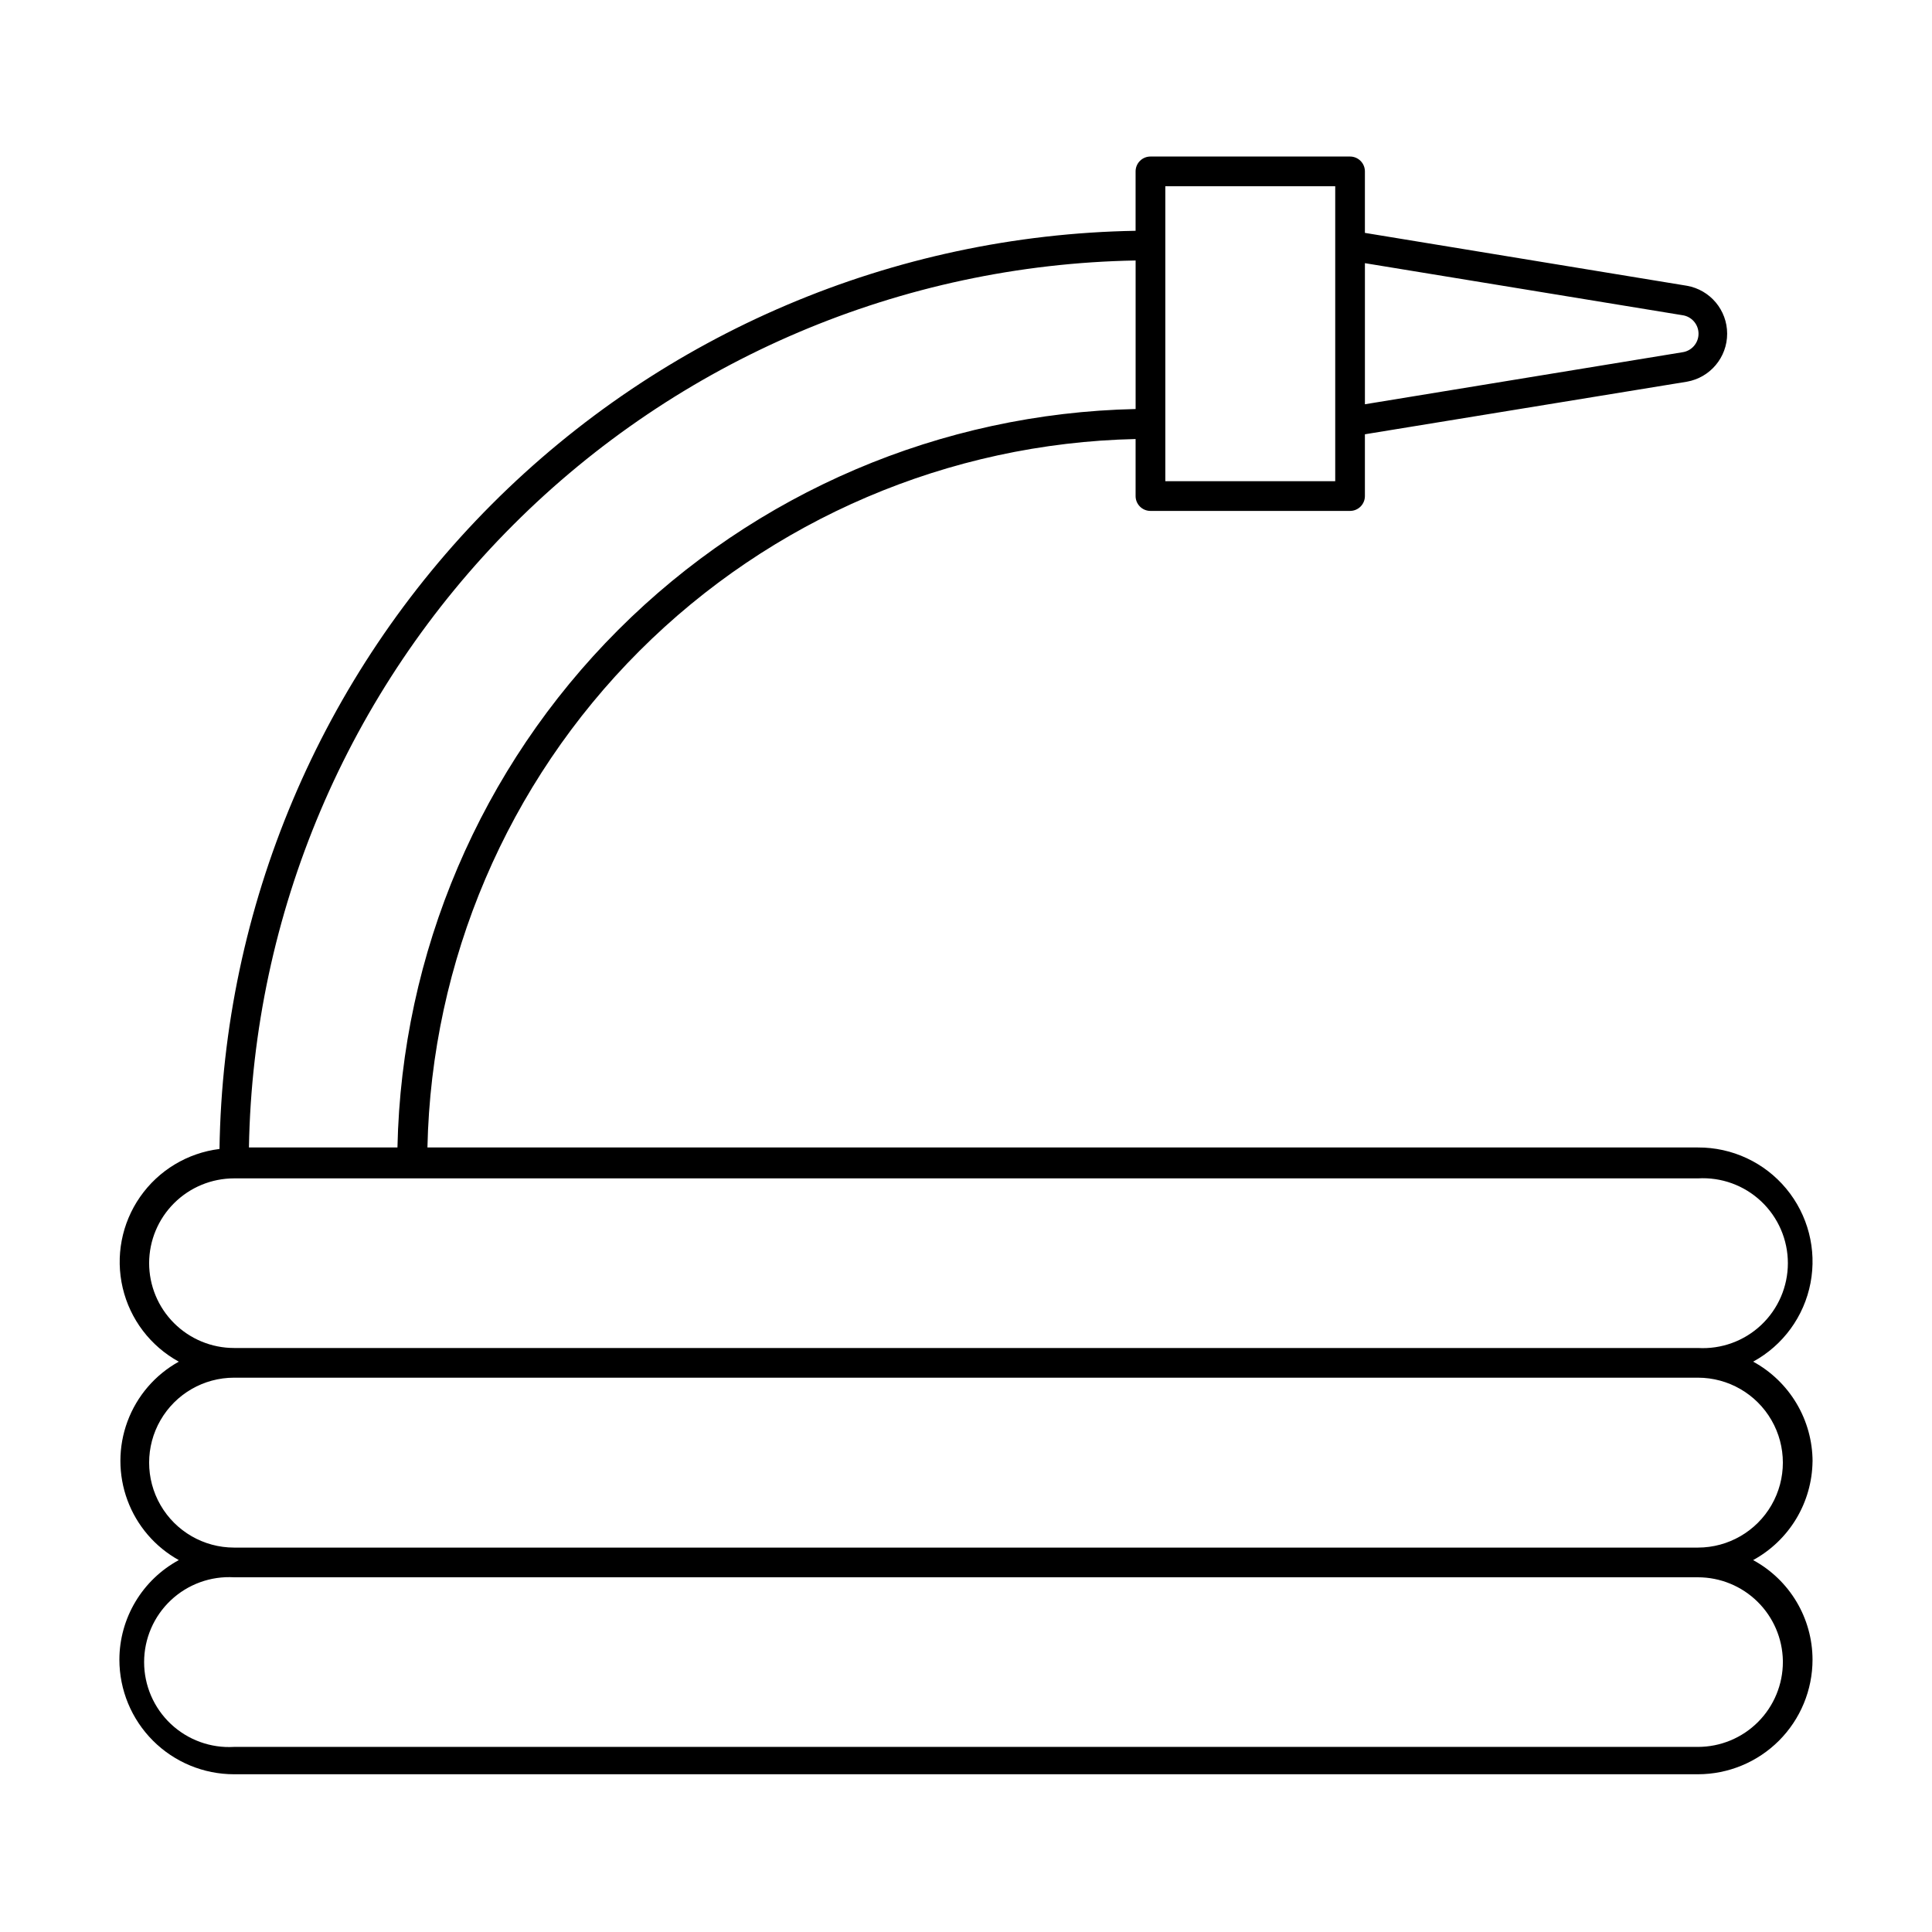 <?xml version="1.0" encoding="UTF-8"?>
<!-- Uploaded to: SVG Find, www.svgrepo.com, Generator: SVG Find Mixer Tools -->
<svg fill="#000000" width="800px" height="800px" version="1.1" viewBox="144 144 512 512" xmlns="http://www.w3.org/2000/svg">
 <path d="m624.35 531.3c-0.016-5.414-1.484-10.727-4.254-15.379-2.769-4.652-6.738-8.477-11.492-11.07 7.934-4.332 13.508-11.984 15.203-20.863 1.695-8.875-0.672-18.043-6.449-24.992-5.773-6.949-14.359-10.949-23.395-10.902h-336.69c1.066-49.449 21.176-96.574 56.141-131.55 34.965-34.98 82.082-55.109 131.53-56.195v15.117c0 1.043 0.414 2.043 1.152 2.781 0.738 0.738 1.738 1.152 2.781 1.152h52.902c1.043 0 2.043-0.414 2.781-1.152 0.738-0.738 1.152-1.738 1.152-2.781v-16.375l85.332-13.934c6.172-1.09 10.668-6.449 10.668-12.715 0-6.262-4.496-11.621-10.668-12.711l-85.332-14.012v-16.297c0-1.043-0.414-2.047-1.152-2.781-0.738-0.738-1.738-1.156-2.781-1.156h-52.902c-2.172 0-3.934 1.766-3.934 3.938v15.742c-64.141 1.098-125.34 27.105-170.65 72.516-45.309 45.41-71.176 106.67-72.125 170.81-8.496 1.051-16.145 5.664-21.035 12.688-4.894 7.019-6.574 15.793-4.617 24.125 1.957 8.332 7.359 15.441 14.867 19.555-6.285 3.484-11.109 9.109-13.605 15.848s-2.496 14.148 0 20.887c2.496 6.738 7.32 12.363 13.605 15.848-4.754 2.578-8.723 6.387-11.492 11.027-2.773 4.641-4.242 9.941-4.254 15.344 0 8.059 3.203 15.789 8.902 21.488s13.426 8.898 21.484 8.898h387.93c8.059 0 15.789-3.199 21.488-8.898 5.695-5.699 8.898-13.43 8.898-21.488-0.012-5.402-1.48-10.703-4.25-15.344-2.773-4.641-6.742-8.449-11.496-11.027 4.707-2.566 8.645-6.34 11.414-10.934 2.766-4.594 4.262-9.84 4.332-15.199zm-34.559-303.78c2.477 0.312 4.336 2.422 4.336 4.918 0 2.5-1.859 4.606-4.336 4.922l-84.074 13.773v-37.391zm-136.97-34.164h45.027v78.168h-45.027zm-7.871 19.68v39.359c-51.551 1.105-100.68 22.078-137.13 58.547-36.453 36.465-57.406 85.602-58.492 137.15h-39.359c1.09-61.988 26.195-121.13 70.027-164.98 43.828-43.848 102.96-68.973 164.95-70.082zm-261.43 265.68c0.02-5.957 2.398-11.664 6.621-15.867 4.219-4.207 9.934-6.566 15.891-6.566h387.93c6.191-0.367 12.262 1.836 16.773 6.09s7.07 10.18 7.07 16.383c0 6.203-2.559 12.129-7.07 16.383s-10.582 6.457-16.773 6.094h-387.93c-5.969 0-11.695-2.375-15.918-6.598-4.223-4.219-6.594-9.945-6.594-15.918zm432.96 105.72c0 5.969-2.375 11.695-6.594 15.918-4.223 4.223-9.949 6.594-15.922 6.594h-387.93c-6.191 0.367-12.258-1.836-16.773-6.09-4.512-4.254-7.07-10.184-7.07-16.383 0-6.203 2.559-12.129 7.07-16.383 4.516-4.254 10.582-6.461 16.773-6.094h387.93c5.902 0 11.57 2.316 15.781 6.457 4.211 4.137 6.629 9.762 6.734 15.664zm-22.516-30.309h-387.93c-8.043 0-15.477-4.293-19.496-11.258-4.023-6.965-4.023-15.547 0-22.512 4.019-6.969 11.453-11.258 19.496-11.258h387.93c8.043 0 15.477 4.289 19.496 11.258 4.023 6.965 4.023 15.547 0 22.512-4.019 6.965-11.453 11.258-19.496 11.258z"/>
</svg>